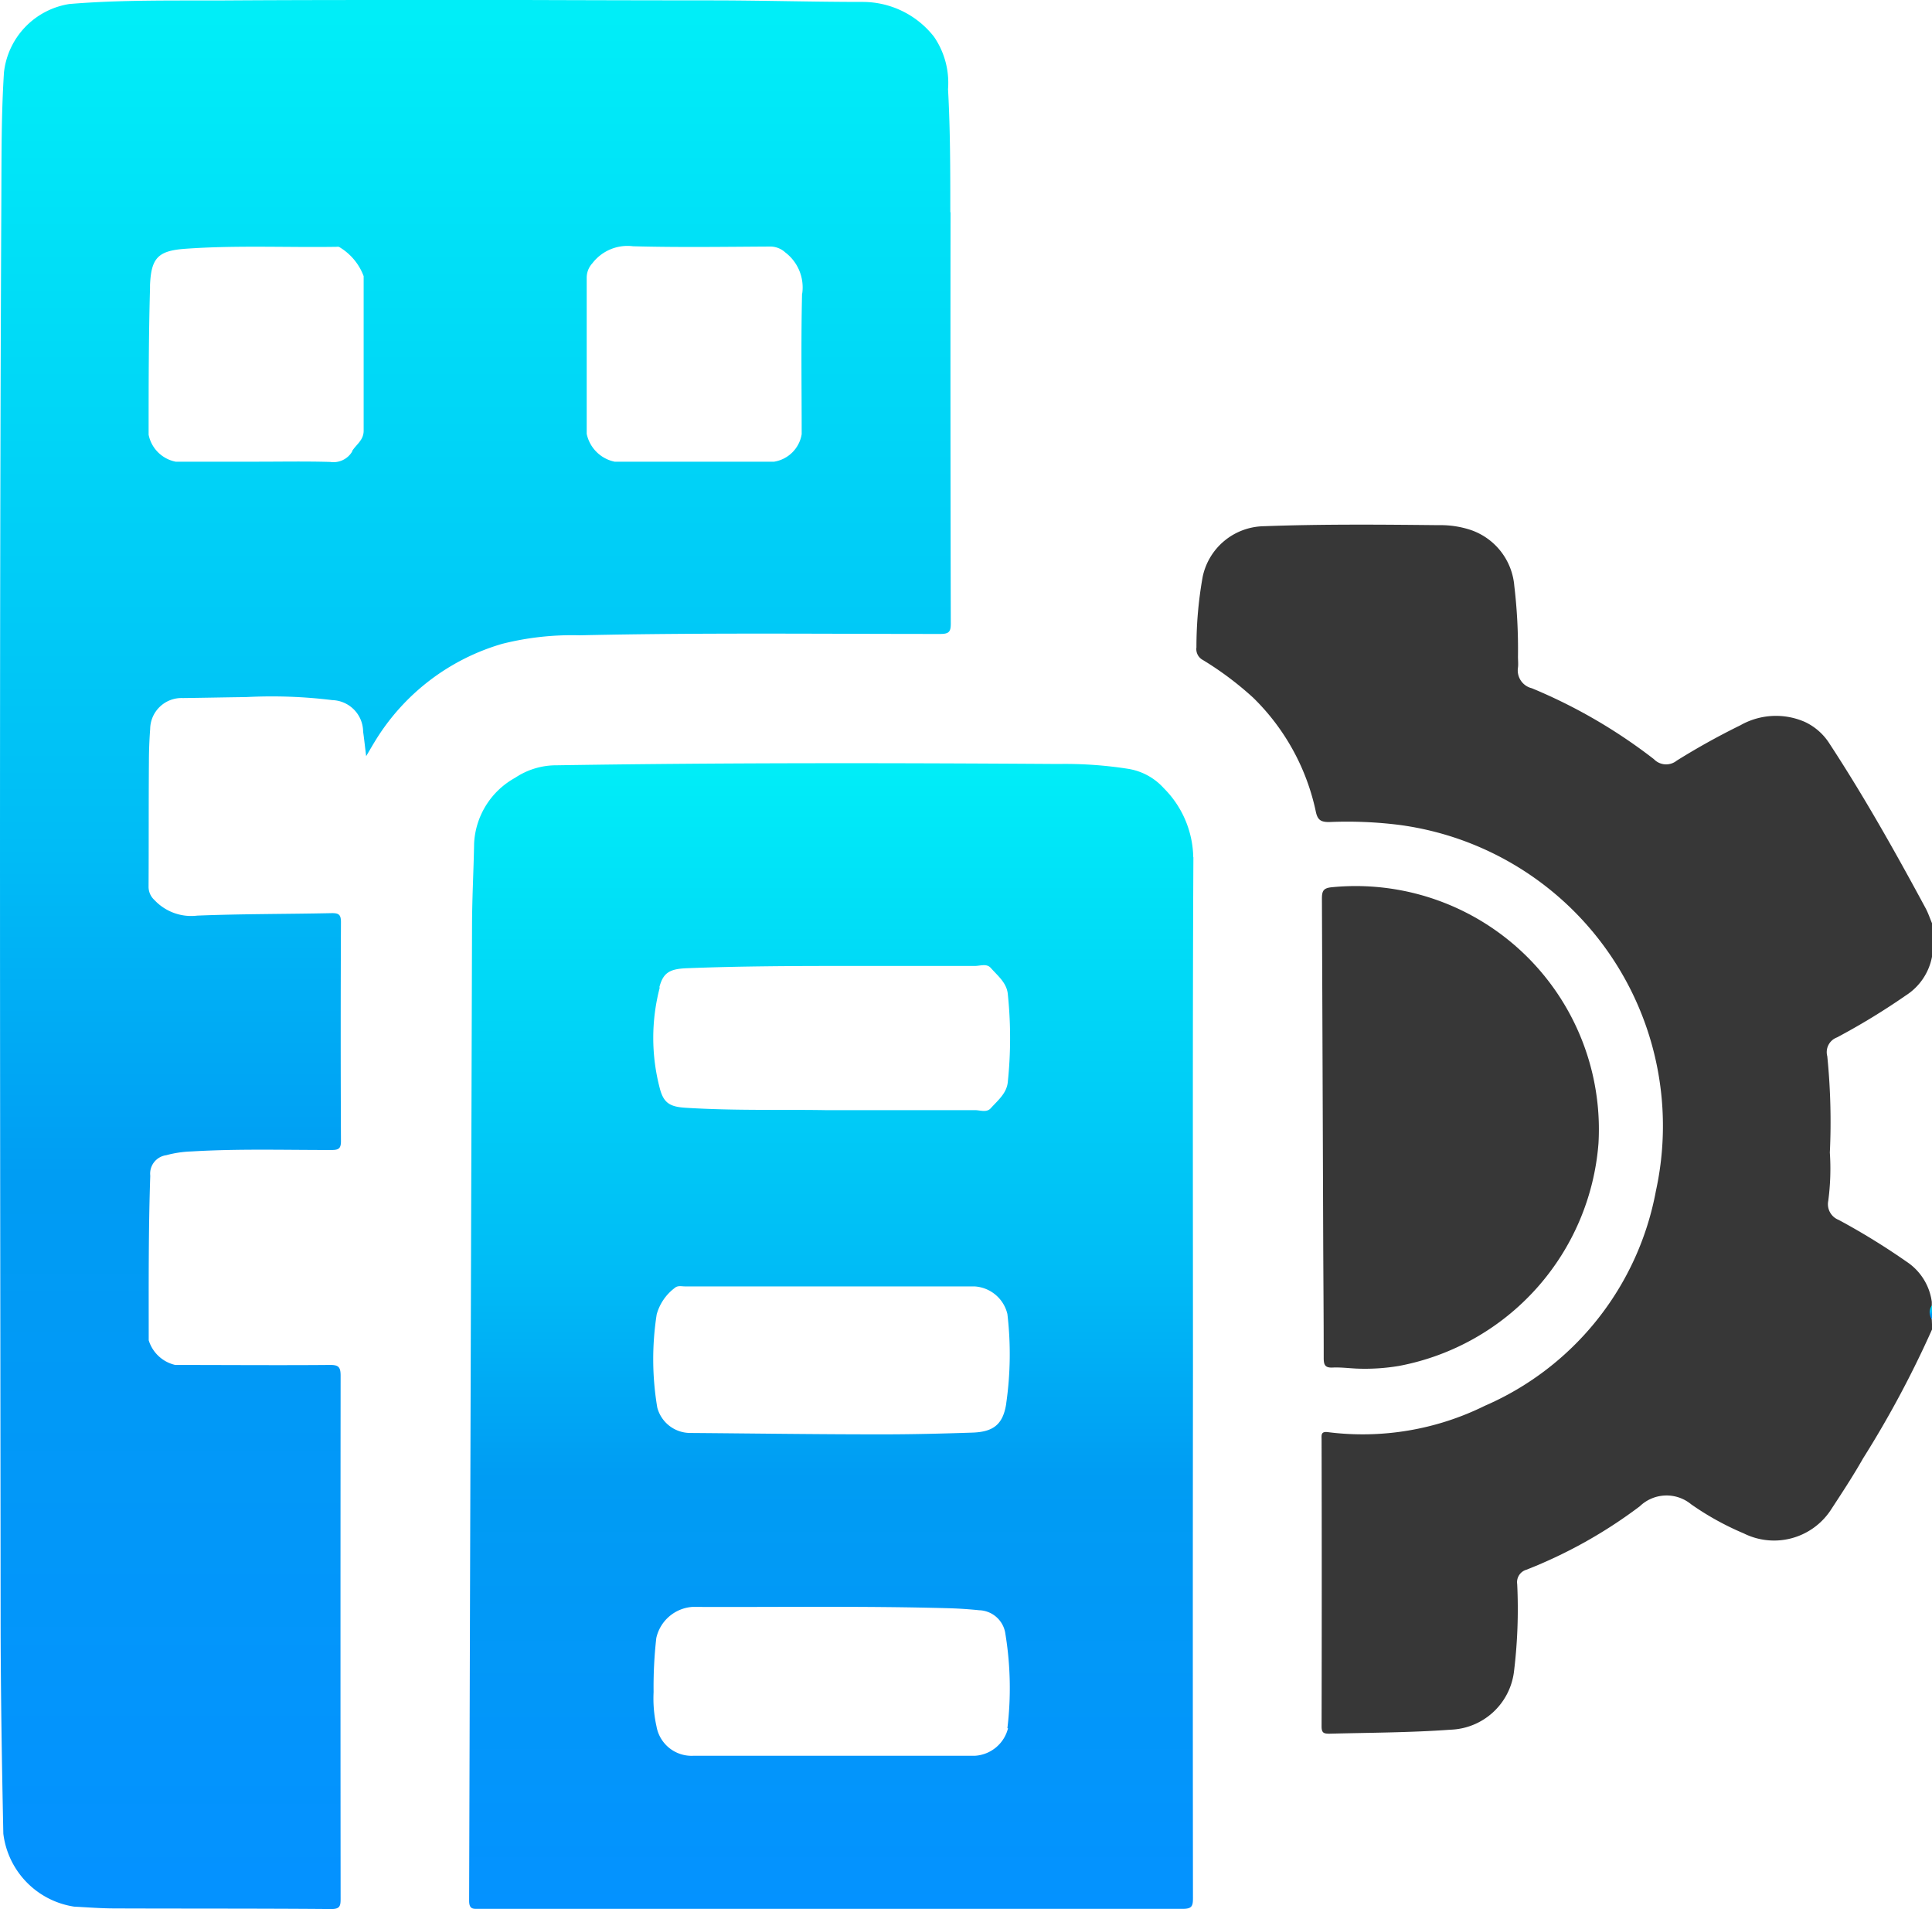 <svg xmlns="http://www.w3.org/2000/svg" xmlns:xlink="http://www.w3.org/1999/xlink" width="40" height="39.521" viewBox="0 0 40 39.521">
  <defs>
    <linearGradient id="linear-gradient" x1="0.5" x2="0.5" y2="1" gradientUnits="objectBoundingBox">
      <stop offset="0" stop-color="#00eef8"/>
      <stop offset="0.443" stop-color="#00bcf6"/>
      <stop offset="0.623" stop-color="#009cf3"/>
      <stop offset="1" stop-color="#0492ff"/>
    </linearGradient>
    <clipPath id="clip-path">
      <rect id="Rectangle_148779" data-name="Rectangle 148779" width="40" height="39.521" fill="url(#linear-gradient)"/>
    </clipPath>
  </defs>
  <g id="Entity_Framework_Code-First_and_Migrations" data-name="Entity Framework Code-First and Migrations" transform="translate(0 0)">
    <g id="Group_188330" data-name="Group 188330" transform="translate(0 0)" clip-path="url(#clip-path)">
      <path id="Path_171798" data-name="Path 171798" d="M67,39.352a21.3,21.3,0,0,1-1.432,2.678c-.211.372-.447.729-.681,1.087a1.406,1.406,0,0,1-1.791.463,5.841,5.841,0,0,1-1.085-.6.8.8,0,0,0-1.066.041A9.9,9.9,0,0,1,58.6,44.333a.269.269,0,0,0-.192.3,10.659,10.659,0,0,1-.067,1.812,1.371,1.371,0,0,1-1.313,1.2c-.835.061-1.671.061-2.508.083-.12,0-.162-.019-.162-.151q.007-2.969,0-5.938c0-.089-.02-.173.13-.154a5.706,5.706,0,0,0,3.249-.545,6.051,6.051,0,0,0,3.543-4.45,6.287,6.287,0,0,0-5.3-7.574,8.626,8.626,0,0,0-1.466-.061c-.165,0-.234-.039-.272-.2a4.636,4.636,0,0,0-1.3-2.374A6.7,6.7,0,0,0,51.9,25.5a.255.255,0,0,1-.133-.262,8.292,8.292,0,0,1,.129-1.46,1.318,1.318,0,0,1,1.258-1.047c1.211-.045,2.421-.035,3.631-.022a1.975,1.975,0,0,1,.663.1,1.34,1.34,0,0,1,.9,1.157,11.112,11.112,0,0,1,.076,1.466c0,.075.009.15,0,.224a.38.38,0,0,0,.287.429,11,11,0,0,1,2.527,1.468.351.351,0,0,0,.474.03,14.752,14.752,0,0,1,1.316-.731,1.492,1.492,0,0,1,1.333-.071,1.206,1.206,0,0,1,.513.451c.72,1.1,1.366,2.249,1.991,3.409.053.1.088.206.131.309v.694a1.218,1.218,0,0,1-.541.8,14.228,14.228,0,0,1-1.427.87.324.324,0,0,0-.2.389,13.606,13.606,0,0,1,.053,1.995,5.032,5.032,0,0,1-.033,1,.349.349,0,0,0,.215.393,14.369,14.369,0,0,1,1.406.865,1.185,1.185,0,0,1,.523.832v.081a.42.42,0,0,0,0,.286Z" transform="translate(-26.996 -11.837)" fill="#373737"/>
      <path id="Path_171799" data-name="Path 171799" d="M83.544,56.767a.233.233,0,0,1,0-.286Z" transform="translate(-43.544 -29.456)" fill="url(#linear-gradient)"/>
      <path id="Path_171800" data-name="Path 171800" d="M57.907,48.322c-.163-.008-.327-.029-.489-.021s-.184-.063-.184-.2c0-.857-.008-1.714-.011-2.571q-.012-3.469-.026-6.938c0-.159.032-.217.2-.234a5.036,5.036,0,0,1,5.526,5.3A5.09,5.09,0,0,1,58.8,48.266a4.24,4.24,0,0,1-.895.056" transform="translate(-29.828 -19.99)" fill="#373737"/>
      <path id="Path_171801" data-name="Path 171801" d="M19.675,4.394c0-.85,0-1.7-.047-2.549A1.686,1.686,0,0,0,19.339.763,1.874,1.874,0,0,0,17.857.04c-1.026,0-2.053-.031-3.08-.032Q12.819.007,10.86,0h-2C7.465,0,6.071,0,4.677.009,3.6.014,2.514-.007,1.436.083A1.614,1.614,0,0,0,.082,1.5c-.055.863-.05,1.727-.054,2.59C-.018,13.879.005,23.666.013,33.453c0,1.5.025,3.005.056,4.508a1.741,1.741,0,0,0,1.466,1.51c.272.014.544.036.815.037,1.5.006,3.006,0,4.509.013.175,0,.193-.061.193-.208q-.005-5.417,0-10.834c0-.182-.046-.224-.225-.222-1.068.009-2.135,0-3.2,0a.751.751,0,0,1-.548-.51c0-1.135-.007-2.271.032-3.407a.385.385,0,0,1,.331-.425,2.269,2.269,0,0,1,.523-.078c.965-.058,1.931-.029,2.9-.03.148,0,.195-.03.194-.188q-.01-2.264,0-4.529c0-.159-.047-.189-.2-.186-.924.02-1.85.014-2.774.051a1.043,1.043,0,0,1-.888-.323.369.369,0,0,1-.121-.278c.005-.857,0-1.714.007-2.571,0-.231.009-.463.026-.693a.65.65,0,0,1,.677-.639c.435-.005.87-.015,1.305-.02a10.227,10.227,0,0,1,1.791.063.658.658,0,0,1,.636.652c.022.154.038.308.063.508.081-.137.134-.23.191-.322A4.579,4.579,0,0,1,10.4,13.328a5.906,5.906,0,0,1,1.6-.176c2.489-.056,4.978-.028,7.467-.028.181,0,.219-.045.218-.221q-.01-4.255-.005-8.508M7.294,9.343a.45.45,0,0,1-.456.22c-.509-.015-1.019-.005-1.529-.005H3.638A.711.711,0,0,1,3.077,9c0-1.013,0-2.025.029-3.038,0-.02,0-.041,0-.061.024-.563.168-.711.732-.751,1.039-.075,2.079-.025,3.118-.04a.373.373,0,0,1,.061,0,1.178,1.178,0,0,1,.512.607c0,1.067,0,2.134,0,3.2,0,.2-.159.287-.242.427m9.319-3.27c-.023.971-.008,1.944-.008,2.915a.689.689,0,0,1-.572.569h-3.3a.745.745,0,0,1-.579-.577c0-1.08,0-2.161,0-3.242a.44.44,0,0,1,.116-.287.916.916,0,0,1,.843-.354c.951.026,1.9.011,2.854.006a.465.465,0,0,1,.3.123.91.91,0,0,1,.35.845" transform="translate(0 0)" fill="url(#linear-gradient)"/>
      <path id="Path_171802" data-name="Path 171802" d="M35.291,34.967a2.072,2.072,0,0,0-.611-1.432,1.259,1.259,0,0,0-.738-.4,8.433,8.433,0,0,0-1.443-.1c-3.461-.023-6.923-.028-10.385.027a1.532,1.532,0,0,0-.863.259,1.644,1.644,0,0,0-.849,1.355c-.01.571-.042,1.142-.043,1.713q-.031,10.089-.06,20.179c0,.184.087.168.207.168q7.284,0,14.568,0c.194,0,.211-.063.211-.227q-.006-5.458,0-10.916c0-3.544-.009-7.087.009-10.631m-11.058,2.7c.081-.314.219-.389.6-.4,1.033-.04,2.065-.046,3.1-.046.945,0,1.889,0,2.834,0,.11,0,.244-.056.329.041.142.161.327.305.352.535a8.768,8.768,0,0,1,0,1.831c-.024.231-.207.377-.35.536-.087.1-.219.042-.33.042-.979,0-1.957,0-3.1,0-.852-.015-1.872.015-2.89-.049-.32-.02-.455-.095-.534-.4a4.1,4.1,0,0,1,0-2.094m7.209,15.339a.753.753,0,0,1-.688.57H24.938a.737.737,0,0,1-.76-.609,2.641,2.641,0,0,1-.06-.709,9.023,9.023,0,0,1,.056-1.12.826.826,0,0,1,.748-.644c1.775.008,3.55-.022,5.325.028.2.006.408.02.61.041a.565.565,0,0,1,.545.492,6.937,6.937,0,0,1,.041,1.95m-.023-6.726c-.065.433-.261.593-.705.607-.638.021-1.277.037-1.915.036-1.312,0-2.623-.019-3.935-.029a.706.706,0,0,1-.671-.527,6.026,6.026,0,0,1-.012-1.927,1.025,1.025,0,0,1,.37-.545c.064-.059.142-.035.214-.035q1.519,0,3.038,0H30.76a.745.745,0,0,1,.683.571,7.121,7.121,0,0,1-.024,1.849" transform="translate(-10.586 -17.219)" fill="url(#linear-gradient)"/>
    </g>
  </g>
</svg>
